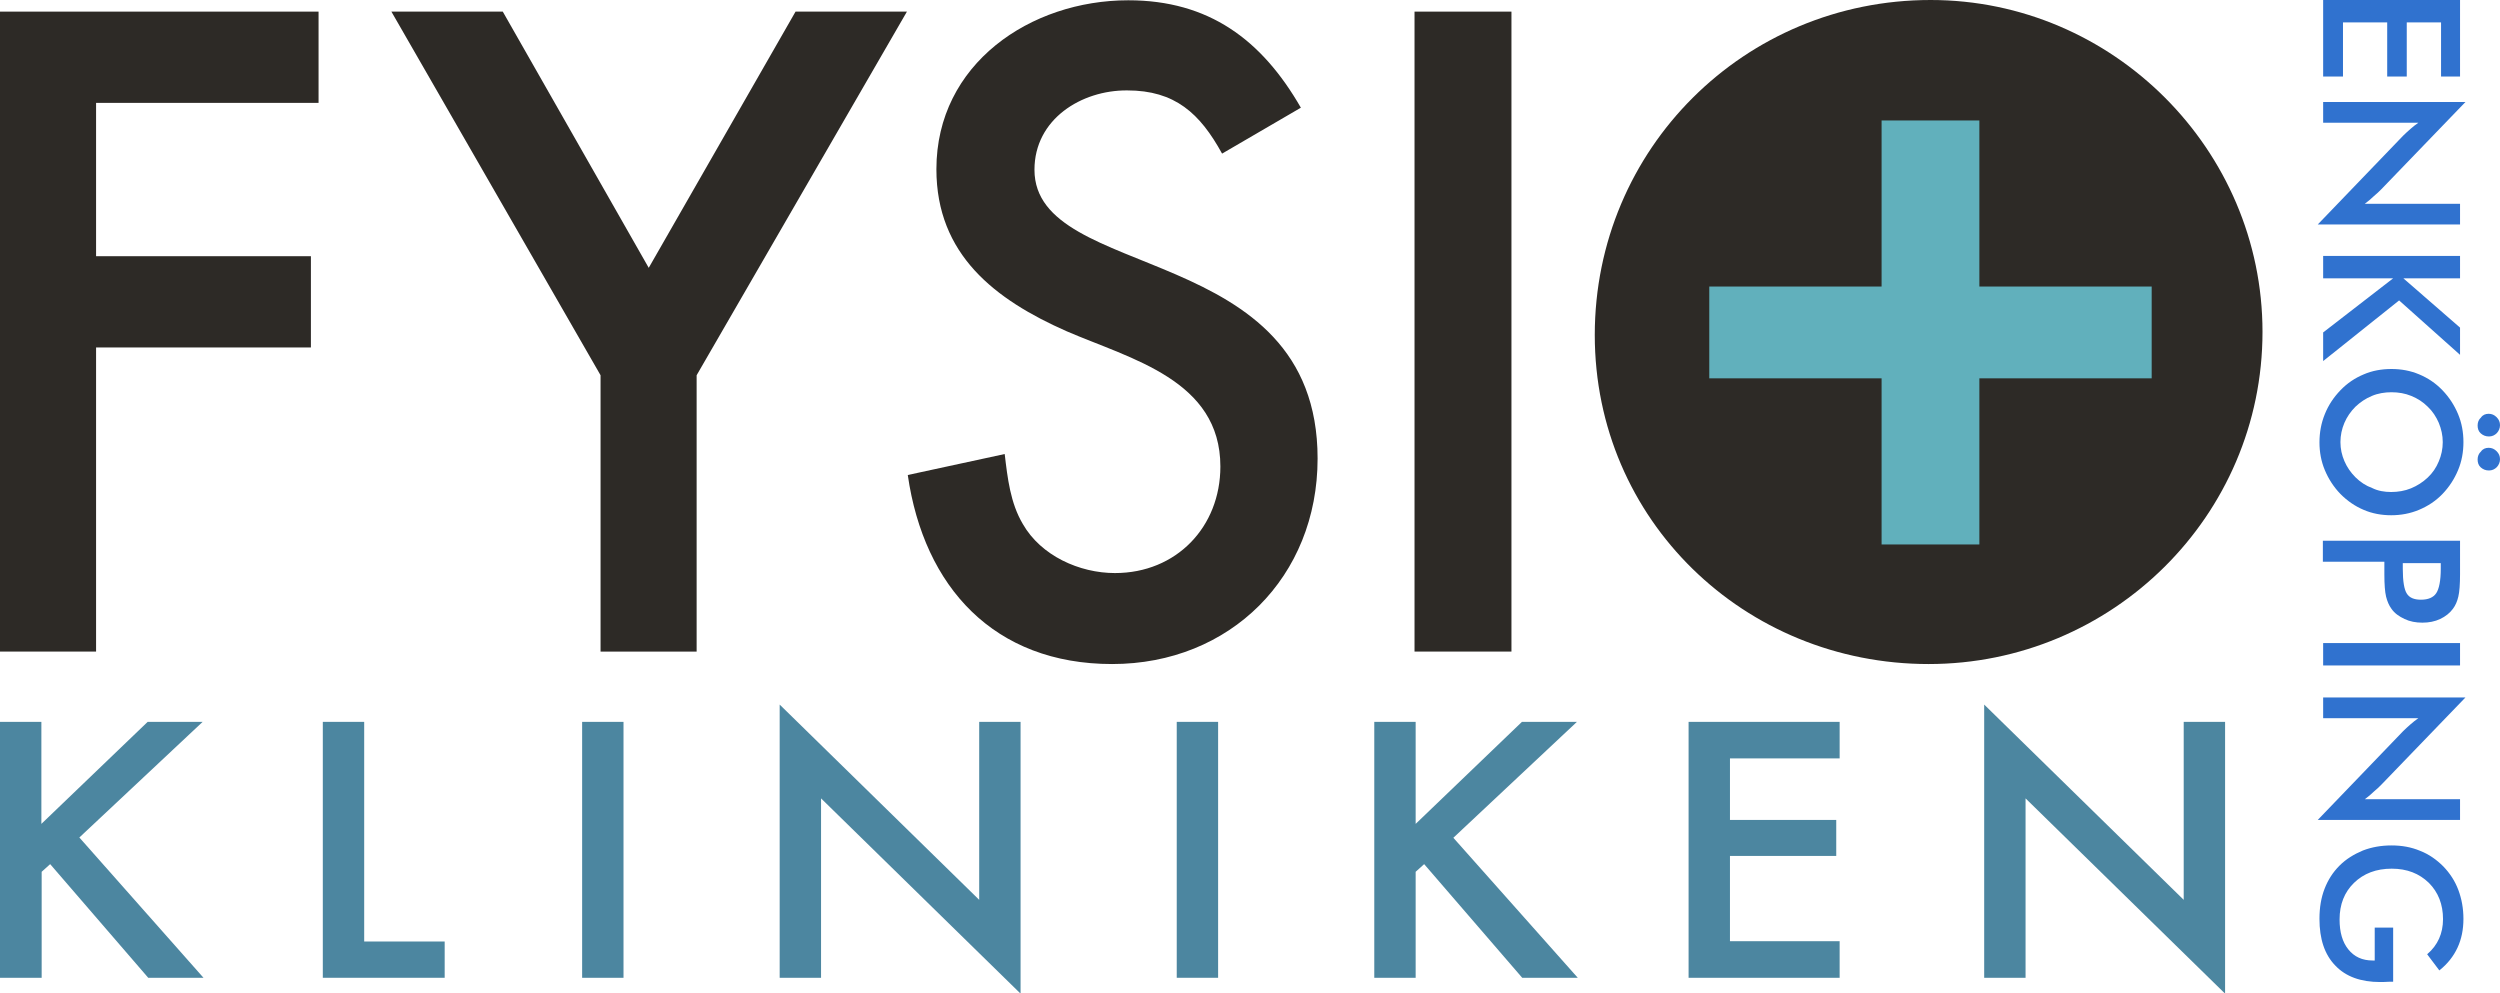 <?xml version="1.0" encoding="UTF-8"?> <svg xmlns="http://www.w3.org/2000/svg" xmlns:xlink="http://www.w3.org/1999/xlink" version="1.1" x="0px" y="0px" viewBox="0 0 882.1 350.5" style="enable-background:new 0 0 882.1 350.5;" xml:space="preserve"> <style type="text/css"> .st0{fill:#2D2A26;} .st1{fill:#4C86A0;} .st2{fill:#61B0BC;} .st3{fill:#3072CF;} </style> <g id="Layer_2"> </g> <g id="Lager_1"> <g> <path class="st0" d="M33.9,36.2v54.2h75.8v32.2H33.9v107.3H-0.3V4.1h112.7v32.2H33.9z"></path> <path class="st0" d="M245.8,132.4v97.5h-33.9v-97.5L138.1,4.1h39.3l51.5,90.4l51.8-90.4h39.3L245.8,132.4z"></path> <path class="st0" d="M392.4,234.3c-41.6,0-66.4-27.1-72.1-66.7l34.2-7.4c1,8.5,2,17.3,6.4,24.7c6.4,11.2,20,17.3,32.5,17.3 c21.7,0,37.2-16.3,37.2-37.6c0-30.5-31.5-37.9-54.2-47.7c-25.4-11.2-46-27.1-46-57.2c0-37.2,33.2-59.6,67.7-59.6 c28.4,0,47.1,13.9,60.9,37.9l-27.8,16.2c-7.8-14.2-16.6-22.3-33.5-22.3C381.6,31.8,365,42,365,59.9c0,39.9,99.9,24.7,99.9,101.9 C464.9,203.5,434.1,234.3,392.4,234.3z"></path> <path class="st0" d="M499.1,229.9V4.1h34.2v225.8H499.1z"></path> <g> <path class="st1" d="M52.3,345l-34.6-40.1l-3,2.7V345H0v-90.3h14.6v36l37.5-36h19.4L28,295.5L71.8,345H52.3z"></path> <path class="st1" d="M113.9,345v-90.3h14.6v77.5h28.4V345H113.9z"></path> <path class="st1" d="M205.4,345v-90.3H220V345H205.4z"></path> <path class="st1" d="M289.7,281.7V345h-14.6v-96.4l70.4,68.9v-62.8h14.6v95.9L289.7,281.7z"></path> <path class="st1" d="M415.2,345v-90.3h14.6V345H415.2z"></path> <path class="st1" d="M537.1,345l-34.6-40.1l-3,2.7V345h-14.6v-90.3h14.6v36l37.5-36h19.4l-43.6,40.9l43.9,49.4H537.1z"></path> <path class="st1" d="M595.8,345v-90.3h53.3v12.9h-38.7v21.7h37.5V302h-37.5v30.1h38.7V345H595.8z"></path> <path class="st1" d="M714.7,281.7V345h-14.6v-96.4l70.4,68.9v-62.8h14.6v95.9L714.7,281.7z"></path> </g> <g> <path class="st0" d="M680.5,234.3c-65,0-117.8-50.8-117.8-116.1C562.7,52.5,615.5,0,681.2,0c64.3,0,117.1,52.8,117.1,117.1 C798.3,182.1,745.2,234.3,680.5,234.3z"></path> <g> <path class="st2" d="M698.4,133.5v58.6h-34.5v-58.6h-60.8v-32.4h60.8V42.5h34.5v58.6h60.8v32.4H698.4z"></path> </g> </g> </g> <g> <path class="st3" d="M819.6,0H868v27h-6.7V7.9h-12.1V27h-6.9V7.9h-15.6V27h-7V0z"></path> <path class="st3" d="M819.6,36h50.3l-29.6,30.7c-0.8,0.8-1.7,1.7-2.7,2.5c-0.9,0.9-2,1.8-3.2,2.7H868v7.3h-50.2l30.1-31.3 c0.8-0.8,1.7-1.6,2.6-2.4c0.9-0.8,1.8-1.5,2.8-2.2h-33.6V36z"></path> <path class="st3" d="M819.6,90.3H868v7.9h-20l20,17.4v9.6L846.5,106l-26.8,21.4v-10.1l24.7-19.1h-24.7V90.3z"></path> <path class="st3" d="M843.7,181.8c-3.4,0-6.7-0.6-9.7-1.9c-3.1-1.3-5.8-3.2-8.2-5.6c-2.4-2.5-4.2-5.3-5.5-8.4s-1.9-6.4-1.9-9.8 c0-3.5,0.6-6.8,1.9-10c1.3-3.2,3.1-5.9,5.5-8.4c2.4-2.5,5.1-4.3,8.2-5.6c3-1.3,6.3-1.9,9.8-1.9c3.5,0,6.7,0.6,9.8,1.9 c3.1,1.3,5.8,3.1,8.2,5.6c2.4,2.5,4.2,5.3,5.5,8.4c1.3,3.1,1.9,6.4,1.9,9.9c0,3.5-0.6,6.8-1.9,9.9c-1.3,3.1-3.1,5.9-5.5,8.4 c-2.4,2.5-5.2,4.3-8.3,5.6S847.1,181.8,843.7,181.8z M843.7,173.6c2.4,0,4.8-0.4,7-1.3c2.2-0.9,4.2-2.2,5.9-3.8 c1.7-1.6,3-3.5,3.9-5.7c0.9-2.1,1.4-4.4,1.4-6.8s-0.5-4.6-1.4-6.8c-0.9-2.1-2.2-4.1-3.9-5.7c-1.7-1.7-3.6-2.9-5.8-3.8 c-2.2-0.9-4.5-1.3-7-1.3c-2.4,0-4.8,0.4-6.9,1.3c-2.2,0.9-4.1,2.2-5.8,3.8c-1.7,1.7-3,3.6-3.9,5.7c-0.9,2.1-1.4,4.4-1.4,6.8 c0,2.4,0.5,4.6,1.4,6.7c0.9,2.1,2.2,4,3.9,5.7c1.7,1.7,3.7,3,5.9,3.8C839,173.2,841.3,173.6,843.7,173.6z M878.1,146 c1.1,0,2,0.4,2.8,1.2c0.8,0.8,1.2,1.7,1.2,2.8s-0.4,2-1.1,2.8c-0.8,0.8-1.7,1.2-2.8,1.2c-1.2,0-2.1-0.4-2.9-1.1 c-0.8-0.7-1.1-1.7-1.1-2.8c0-1.1,0.4-2.1,1.2-2.8C876,146.4,877,146,878.1,146z M878.1,158c1.1,0,2,0.4,2.8,1.2s1.2,1.7,1.2,2.8 c0,1.1-0.4,2-1.1,2.8c-0.8,0.8-1.7,1.2-2.8,1.2c-1.2,0-2.1-0.4-2.9-1.1c-0.8-0.7-1.1-1.7-1.1-2.8c0-1.1,0.4-2.1,1.2-2.8 C876,158.4,877,158,878.1,158z"></path> <path class="st3" d="M841.3,198.2h-21.7v-7.4H868v11.9c0,3.5-0.2,6.1-0.6,7.8c-0.4,1.7-1,3.1-1.9,4.3c-1.1,1.5-2.6,2.7-4.5,3.6 c-1.9,0.9-4,1.3-6.3,1.3c-2.3,0-4.4-0.4-6.3-1.3c-1.9-0.9-3.5-2-4.6-3.6c-0.9-1.2-1.5-2.7-1.9-4.3c-0.4-1.7-0.6-4.3-0.6-7.8v-1.6 V198.2z M847.8,198.7v2c0,4.4,0.5,7.3,1.4,8.7c0.9,1.5,2.6,2.2,5,2.2c2.6,0,4.4-0.8,5.4-2.3s1.6-4.4,1.6-8.6v-2H847.8z"></path> <path class="st3" d="M819.6,226.9H868v7.9h-48.3V226.9z"></path> <path class="st3" d="M819.6,246.1h50.3l-29.6,30.7c-0.8,0.8-1.7,1.7-2.7,2.5c-0.9,0.9-2,1.8-3.2,2.7H868v7.3h-50.2l30.1-31.3 c0.8-0.8,1.7-1.6,2.6-2.4c0.9-0.8,1.8-1.5,2.8-2.2h-33.6V246.1z"></path> <path class="st3" d="M844.4,327.2v19.2c-0.3,0-0.8,0-1.4,0c-1.6,0.1-2.6,0.1-3.2,0.1c-6.8,0-12.1-1.9-15.8-5.8 c-3.8-3.9-5.6-9.4-5.6-16.5c0-4,0.6-7.5,1.8-10.6s2.9-5.8,5.3-8.2c2.3-2.3,5.1-4,8.2-5.3c3.1-1.2,6.5-1.8,10.1-1.8 c3.7,0,7,0.6,10.1,1.9c3.1,1.2,5.8,3.1,8.2,5.5c2.3,2.4,4.1,5.1,5.3,8.3c1.2,3.2,1.8,6.6,1.8,10.2c0,3.8-0.7,7.2-2.1,10.2 c-1.4,3-3.5,5.7-6.4,8l-4.3-5.7c1.9-1.6,3.3-3.5,4.2-5.5c0.9-2,1.4-4.3,1.4-6.9c0-5.2-1.7-9.5-5-12.8c-3.4-3.3-7.7-5-13.1-5 c-5.5,0-9.9,1.7-13.3,5c-3.4,3.3-5.1,7.6-5.1,12.9c0,4.5,1,8,3.1,10.6c2.1,2.6,4.9,3.9,8.6,3.9h0.7v-11.6H844.4z"></path> </g> </g> </svg> 